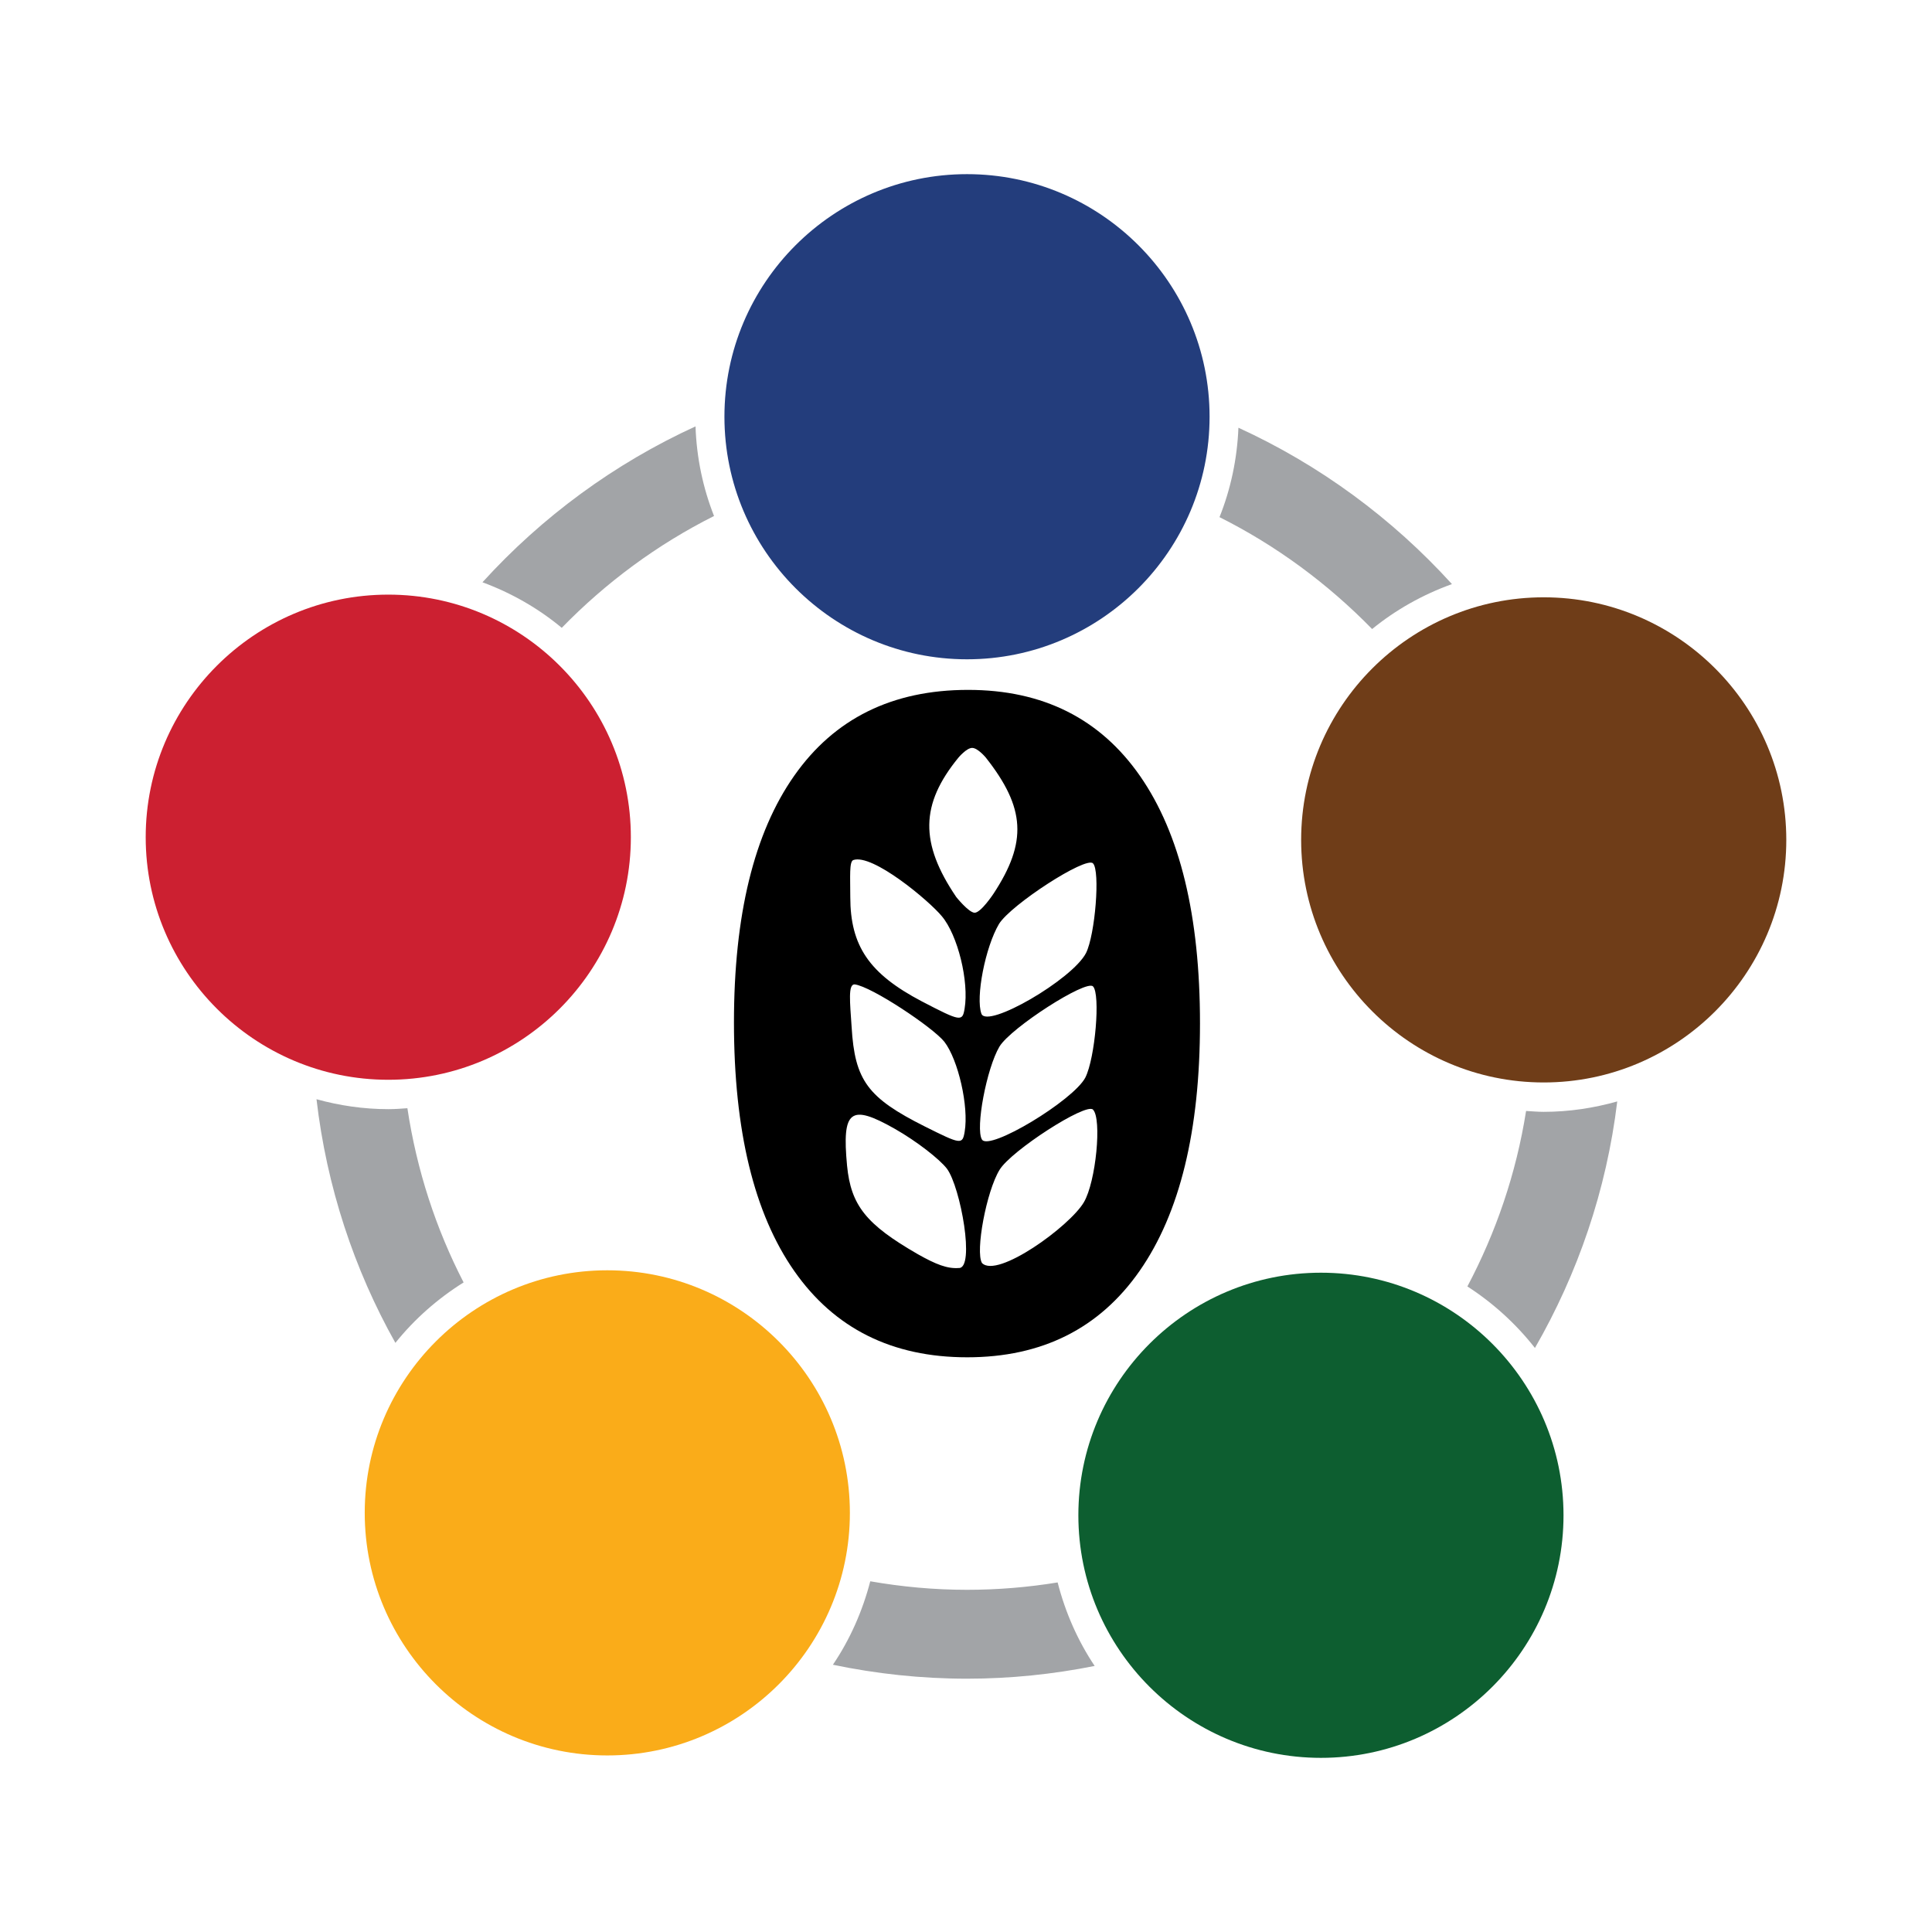 <?xml version="1.0" encoding="UTF-8"?>
<!-- Generator: Adobe Illustrator 25.4.7, SVG Export Plug-In . SVG Version: 6.00 Build 0)  -->
<svg xmlns="http://www.w3.org/2000/svg" xmlns:xlink="http://www.w3.org/1999/xlink" version="1.1" id="Layer_1" x="0px" y="0px" viewBox="0 0 288 288" style="enable-background:new 0 0 288 288;" xml:space="preserve">
<style type="text/css">
	.st0{fill:#A2A4A7;}
	.st1{fill:#CC2031;}
	.st2{fill:#233D7C;}
	.st3{fill:#FAAC19;}
	.st4{fill:#0D5E30;}
	.st5{fill:#6F3D18;}
</style>
<g>
	<g>
		<g>
			<path class="st0" d="M106.44,76.92c-1.64-4.16-2.6-8.66-2.76-13.36c-12.12,5.55-22.91,13.5-31.76,23.24     c4.33,1.6,8.33,3.89,11.82,6.79C90.3,86.85,97.95,81.18,106.44,76.92z"></path>
		</g>
		<g>
			<path class="st0" d="M47.18,163.86c1.52,13.06,5.6,25.34,11.76,36.32c2.85-3.55,6.3-6.59,10.17-9.01     c-4.13-8-6.99-16.74-8.38-25.97c-0.94,0.07-1.88,0.14-2.84,0.14C54.17,165.34,50.59,164.8,47.18,163.86z"></path>
		</g>
		<g>
			<path class="st0" d="M163.18,248.34c-2.51-3.75-4.37-7.96-5.52-12.45c-4.4,0.72-8.91,1.1-13.51,1.1c-4.92,0-9.73-0.45-14.42-1.27     c-1.17,4.49-3.04,8.7-5.57,12.44c6.46,1.35,13.14,2.08,19.99,2.08C150.66,250.24,157.02,249.57,163.18,248.34z"></path>
		</g>
		<g>
			<path class="st0" d="M228.81,200.94c6.38-11.08,10.67-23.5,12.27-36.75c-3.49,0.98-7.16,1.55-10.96,1.55     c-0.89,0-1.75-0.08-2.63-0.13c-1.47,9.32-4.49,18.11-8.75,26.16C222.59,194.25,225.99,197.35,228.81,200.94z"></path>
		</g>
		<g>
			<path class="st0" d="M184.61,63.76c-0.19,4.69-1.16,9.18-2.82,13.33c8.5,4.26,16.17,9.94,22.75,16.68     c3.52-2.87,7.55-5.13,11.9-6.7C207.57,77.3,196.76,69.32,184.61,63.76z"></path>
		</g>
	</g>
	<g>
		<path class="st1" d="M57.88,88.64c-19.94,0-36.16,16.22-36.16,36.16c0,19.94,16.22,36.16,36.16,36.16    c19.94,0,36.16-16.22,36.16-36.16C94.04,104.86,77.82,88.64,57.88,88.64z"></path>
	</g>
	<g>
		<path class="st2" d="M144.15,25.96c-19.94,0-36.16,16.22-36.16,36.16c0,19.94,16.22,36.16,36.16,36.16    c19.94,0,36.16-16.22,36.16-36.16C180.31,42.18,164.09,25.96,144.15,25.96z"></path>
	</g>
	<g>
		<path d="M169.96,115.7c-5.95-8.57-14.5-12.86-25.65-12.86c-11.28,0-19.92,4.26-25.91,12.79c-6,8.53-8.99,20.79-8.99,36.79    c0,16.13,3,28.48,8.99,37.05c5.99,8.57,14.59,12.86,25.78,12.86c11.15,0,19.72-4.3,25.71-12.89c5.99-8.6,8.99-20.89,8.99-36.89    C178.88,136.55,175.91,124.27,169.96,115.7z M127.19,128.21c2.86-1.01,11.29,6.05,13.2,8.36c2.39,2.82,4.08,9.75,3.4,13.8    c-0.33,1.95-0.58,1.92-6.4-1.11c-7.82-4.11-10.64-8.25-10.64-15.56C126.75,130.68,126.58,128.46,127.19,128.21z M127.4,146.74    c2.52,0.31,11.69,6.43,13.37,8.55c2.07,2.68,3.67,9.66,3.03,13.42c-0.33,1.95-0.56,1.9-5.92-0.78    c-8.54-4.28-10.46-6.87-10.93-14.85C126.7,149.36,126.4,146.71,127.4,146.74z M142.91,189.02c-1.68,0.13-3.39-0.53-6.11-2.07    c-7.69-4.43-9.95-7.26-10.53-13.18c-0.78-8.3,0.48-9.27,7.15-5.48c3.18,1.81,6.64,4.49,7.74,5.93    C143.19,176.96,145.39,189.17,142.91,189.02z M142.54,133.71c-5.45-8.05-5.36-13.81,0.33-20.77c0,0,1.22-1.46,2.05-1.45    c0.84,0,2.04,1.45,2.04,1.45c5.91,7.5,6.18,12.59,1.17,20.24c0,0-1.93,2.94-2.87,2.88C144.36,135.99,142.54,133.71,142.54,133.71z     M148.92,137.73c1.79-2.88,12.97-10.13,14.01-9.03c1.1,1.09,0.32,10.65-1.04,13.37c-2.03,3.94-14.73,11.31-15.59,9.05    C145.41,148.71,146.87,141.19,148.92,137.73z M161.79,160.63c-1.77,3.4-14.34,11-15.41,9.24c-1.01-1.64,0.69-10.62,2.61-13.86    c1.7-2.81,12.91-10.01,13.94-8.97C164.07,148.17,163.25,157.75,161.79,160.63z M161.57,179.22c-2.1,3.58-12.93,11.43-15.19,9.05    c-1.01-1.7,0.66-10.68,2.62-13.88c1.7-2.84,12.91-10.07,13.93-8.98C164.28,166.76,163.37,176.17,161.57,179.22z"></path>
	</g>
	<g>
		<path class="st3" d="M90.53,189.36c-19.94,0-36.16,16.22-36.16,36.16c0,19.94,16.22,36.16,36.16,36.16    c19.94,0,36.16-16.22,36.16-36.16C126.69,205.58,110.47,189.36,90.53,189.36z"></path>
	</g>
	<g>
		<path class="st4" d="M196.91,189.72c-19.94,0-36.16,16.22-36.16,36.16c0,19.94,16.22,36.16,36.16,36.16    c19.94,0,36.16-16.22,36.16-36.16C233.07,205.94,216.84,189.72,196.91,189.72z"></path>
	</g>
	<g>
		<path class="st5" d="M230.12,89.04c-19.94,0-36.16,16.22-36.16,36.16c0,19.94,16.22,36.16,36.16,36.16    c19.94,0,36.16-16.22,36.16-36.16C266.28,105.26,250.06,89.04,230.12,89.04z"></path>
	</g>
</g>
</svg>
